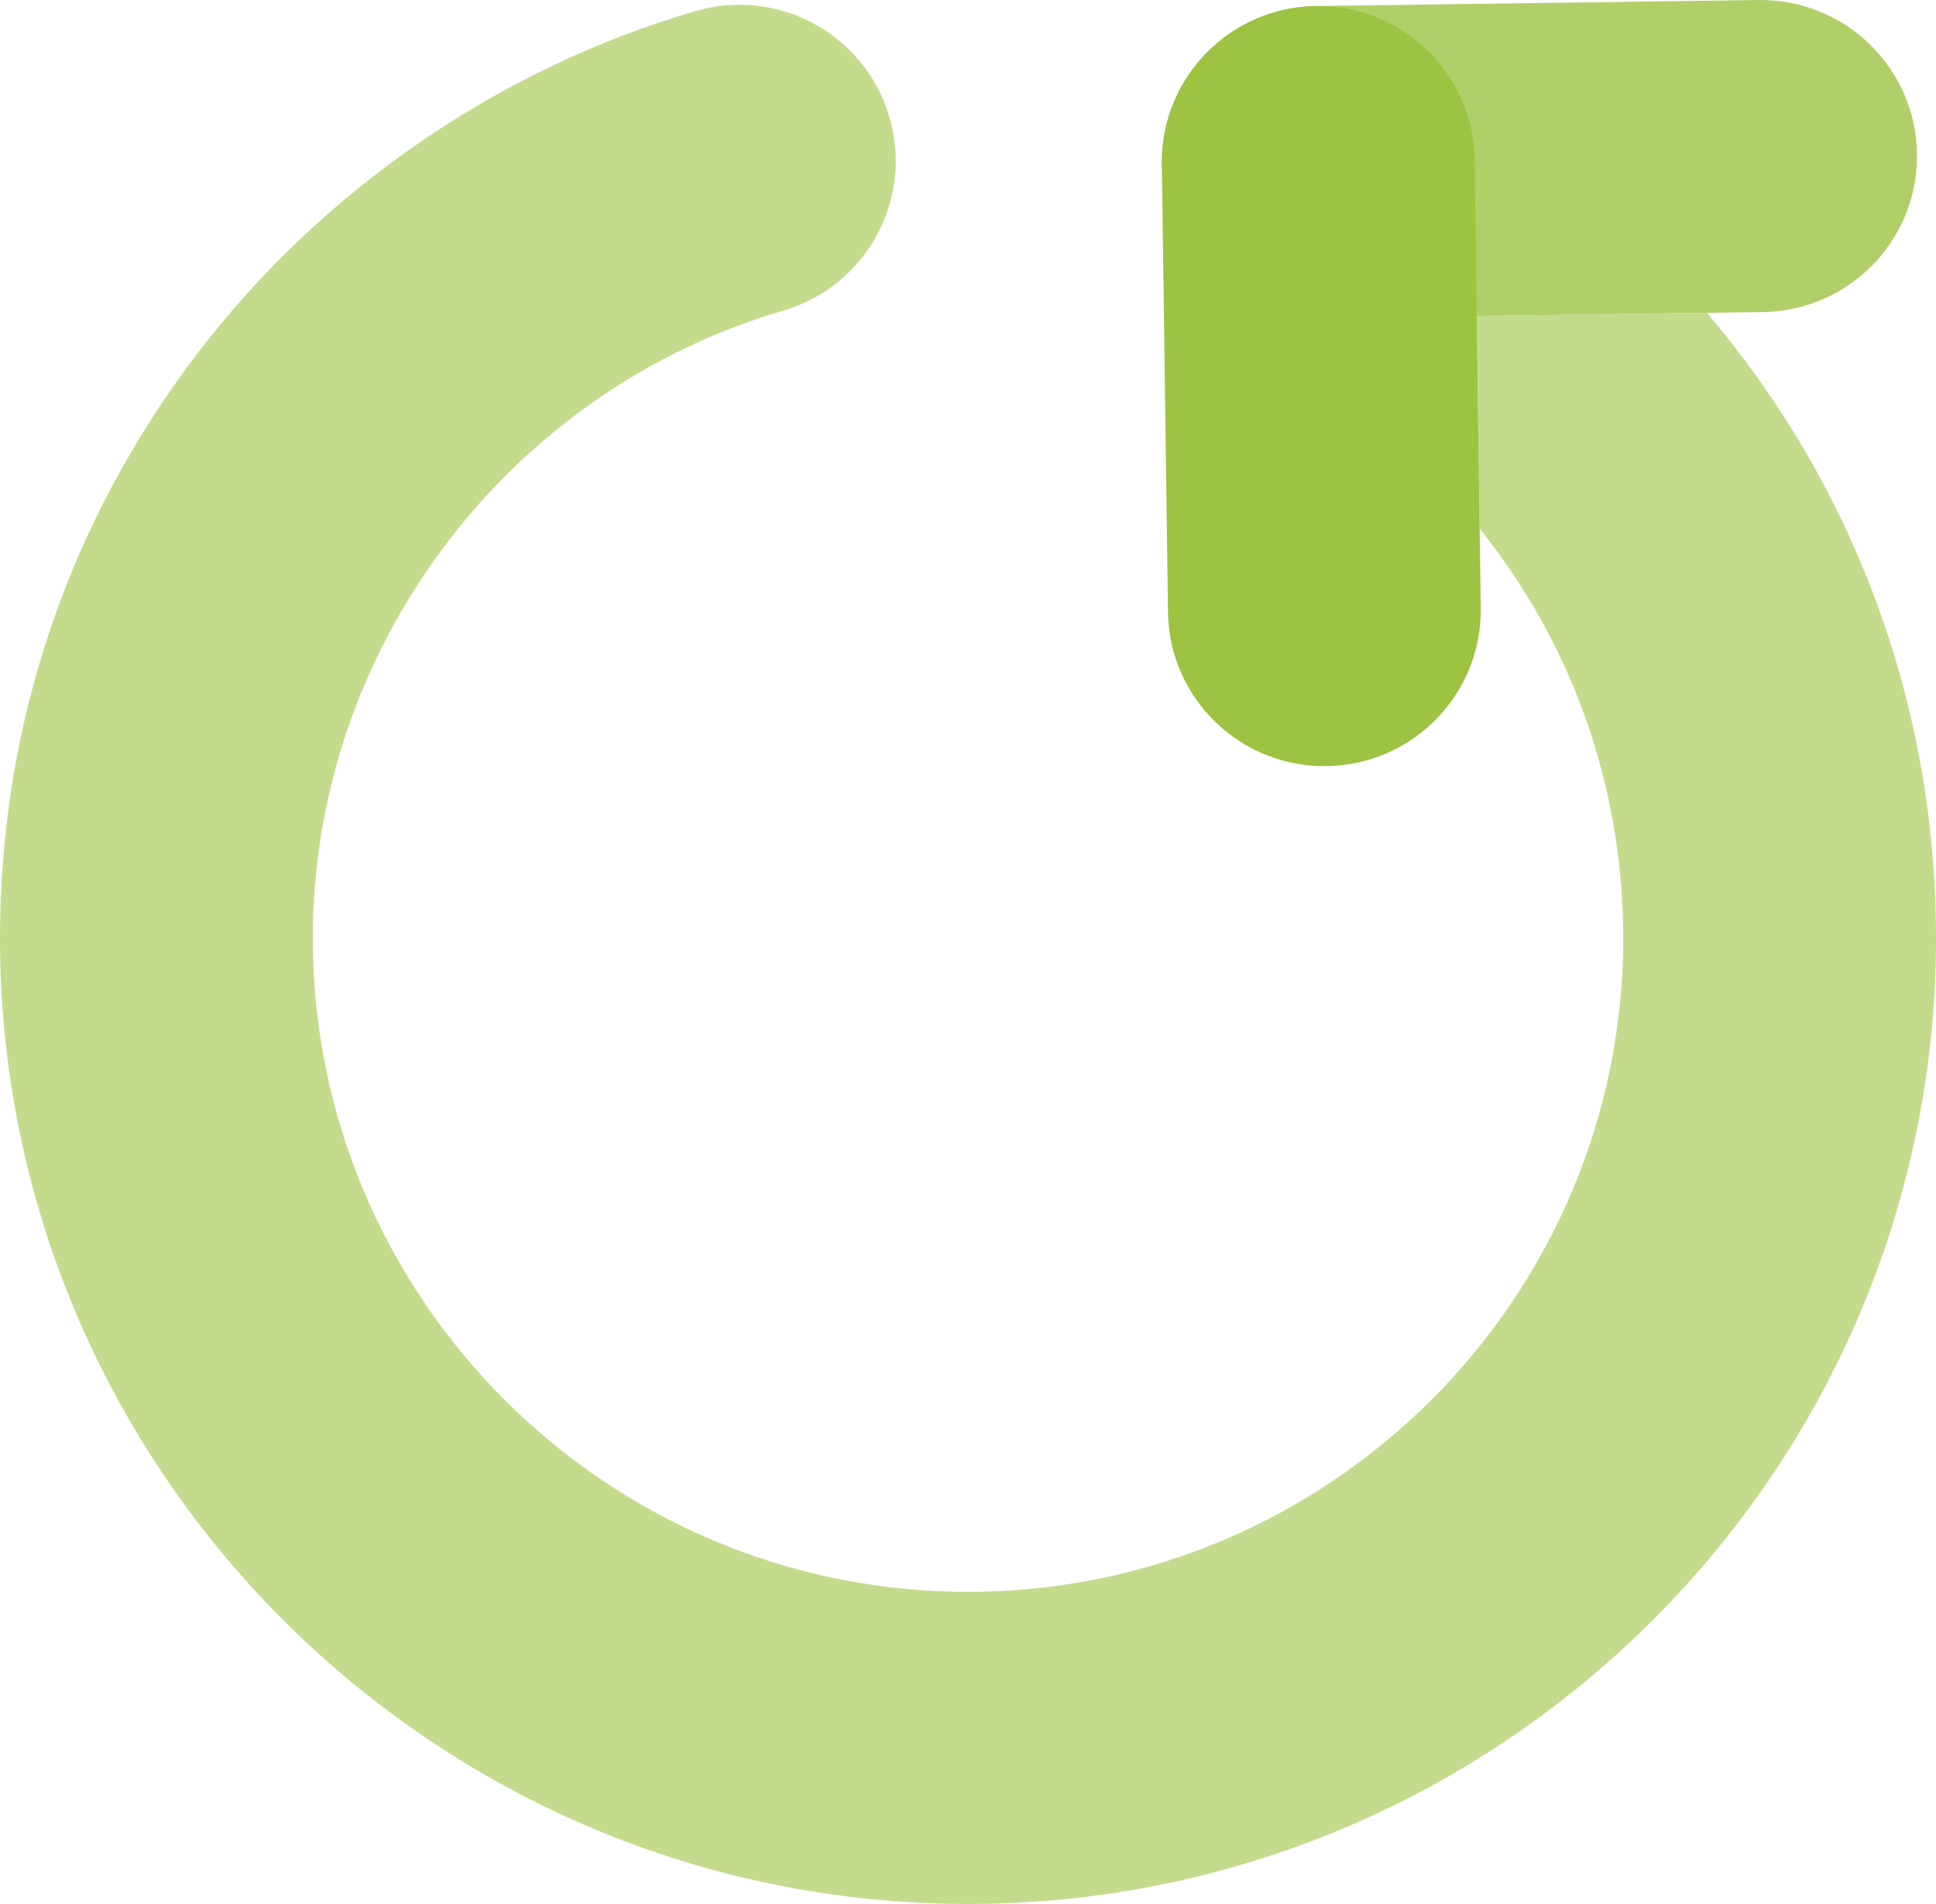 <svg width="487" height="479" viewBox="0 0 487 479" fill="none" xmlns="http://www.w3.org/2000/svg">
<g id="uuth_icon">
<path id="bar-light-2" d="M487 236.006C487 176.909 466.049 121.72 429.373 78.706L371.479 79.495L372.212 133.032C395.237 161.618 408.32 197.591 408.32 236.006C408.32 326.701 334.384 400.483 243.5 400.483C152.616 400.483 78.68 326.701 78.68 236.006C78.68 163.44 127.35 98.524 197.04 78.142C217.894 72.045 229.827 50.234 223.728 29.426C217.616 8.619 195.759 -3.302 174.911 2.794C125.429 17.267 80.913 47.901 49.56 89.052C17.137 131.608 0 182.423 0 236.006C0 369.993 109.234 479 243.5 479C377.766 479 487 369.993 487 236.006Z" fill="#C4DB8E"/>
<path id="bar-light-1" d="M292.263 40.765C292.263 19.33 309.522 1.813 331.065 1.519L442.34 0.005C464.065 -0.292 481.918 17.046 482.215 38.723C482.218 38.906 482.218 39.09 482.218 39.27C482.218 60.705 464.958 78.222 443.416 78.516L332.141 80.03C310.416 80.324 292.563 62.989 292.266 41.311C292.263 41.129 292.263 40.944 292.263 40.765Z" fill="#B0CF68"/>
<path id="bar" d="M292.263 40.765C292.263 19.33 309.522 1.813 331.065 1.519C352.79 1.222 370.643 18.56 370.94 40.238L372.482 152.948C372.484 153.13 372.484 153.315 372.484 153.495C372.484 174.929 355.225 192.447 333.683 192.741C311.957 193.037 294.104 175.7 293.807 154.022L292.266 41.312C292.263 41.129 292.263 40.945 292.263 40.765Z" fill="#9CC342"/>
</g>
</svg>
